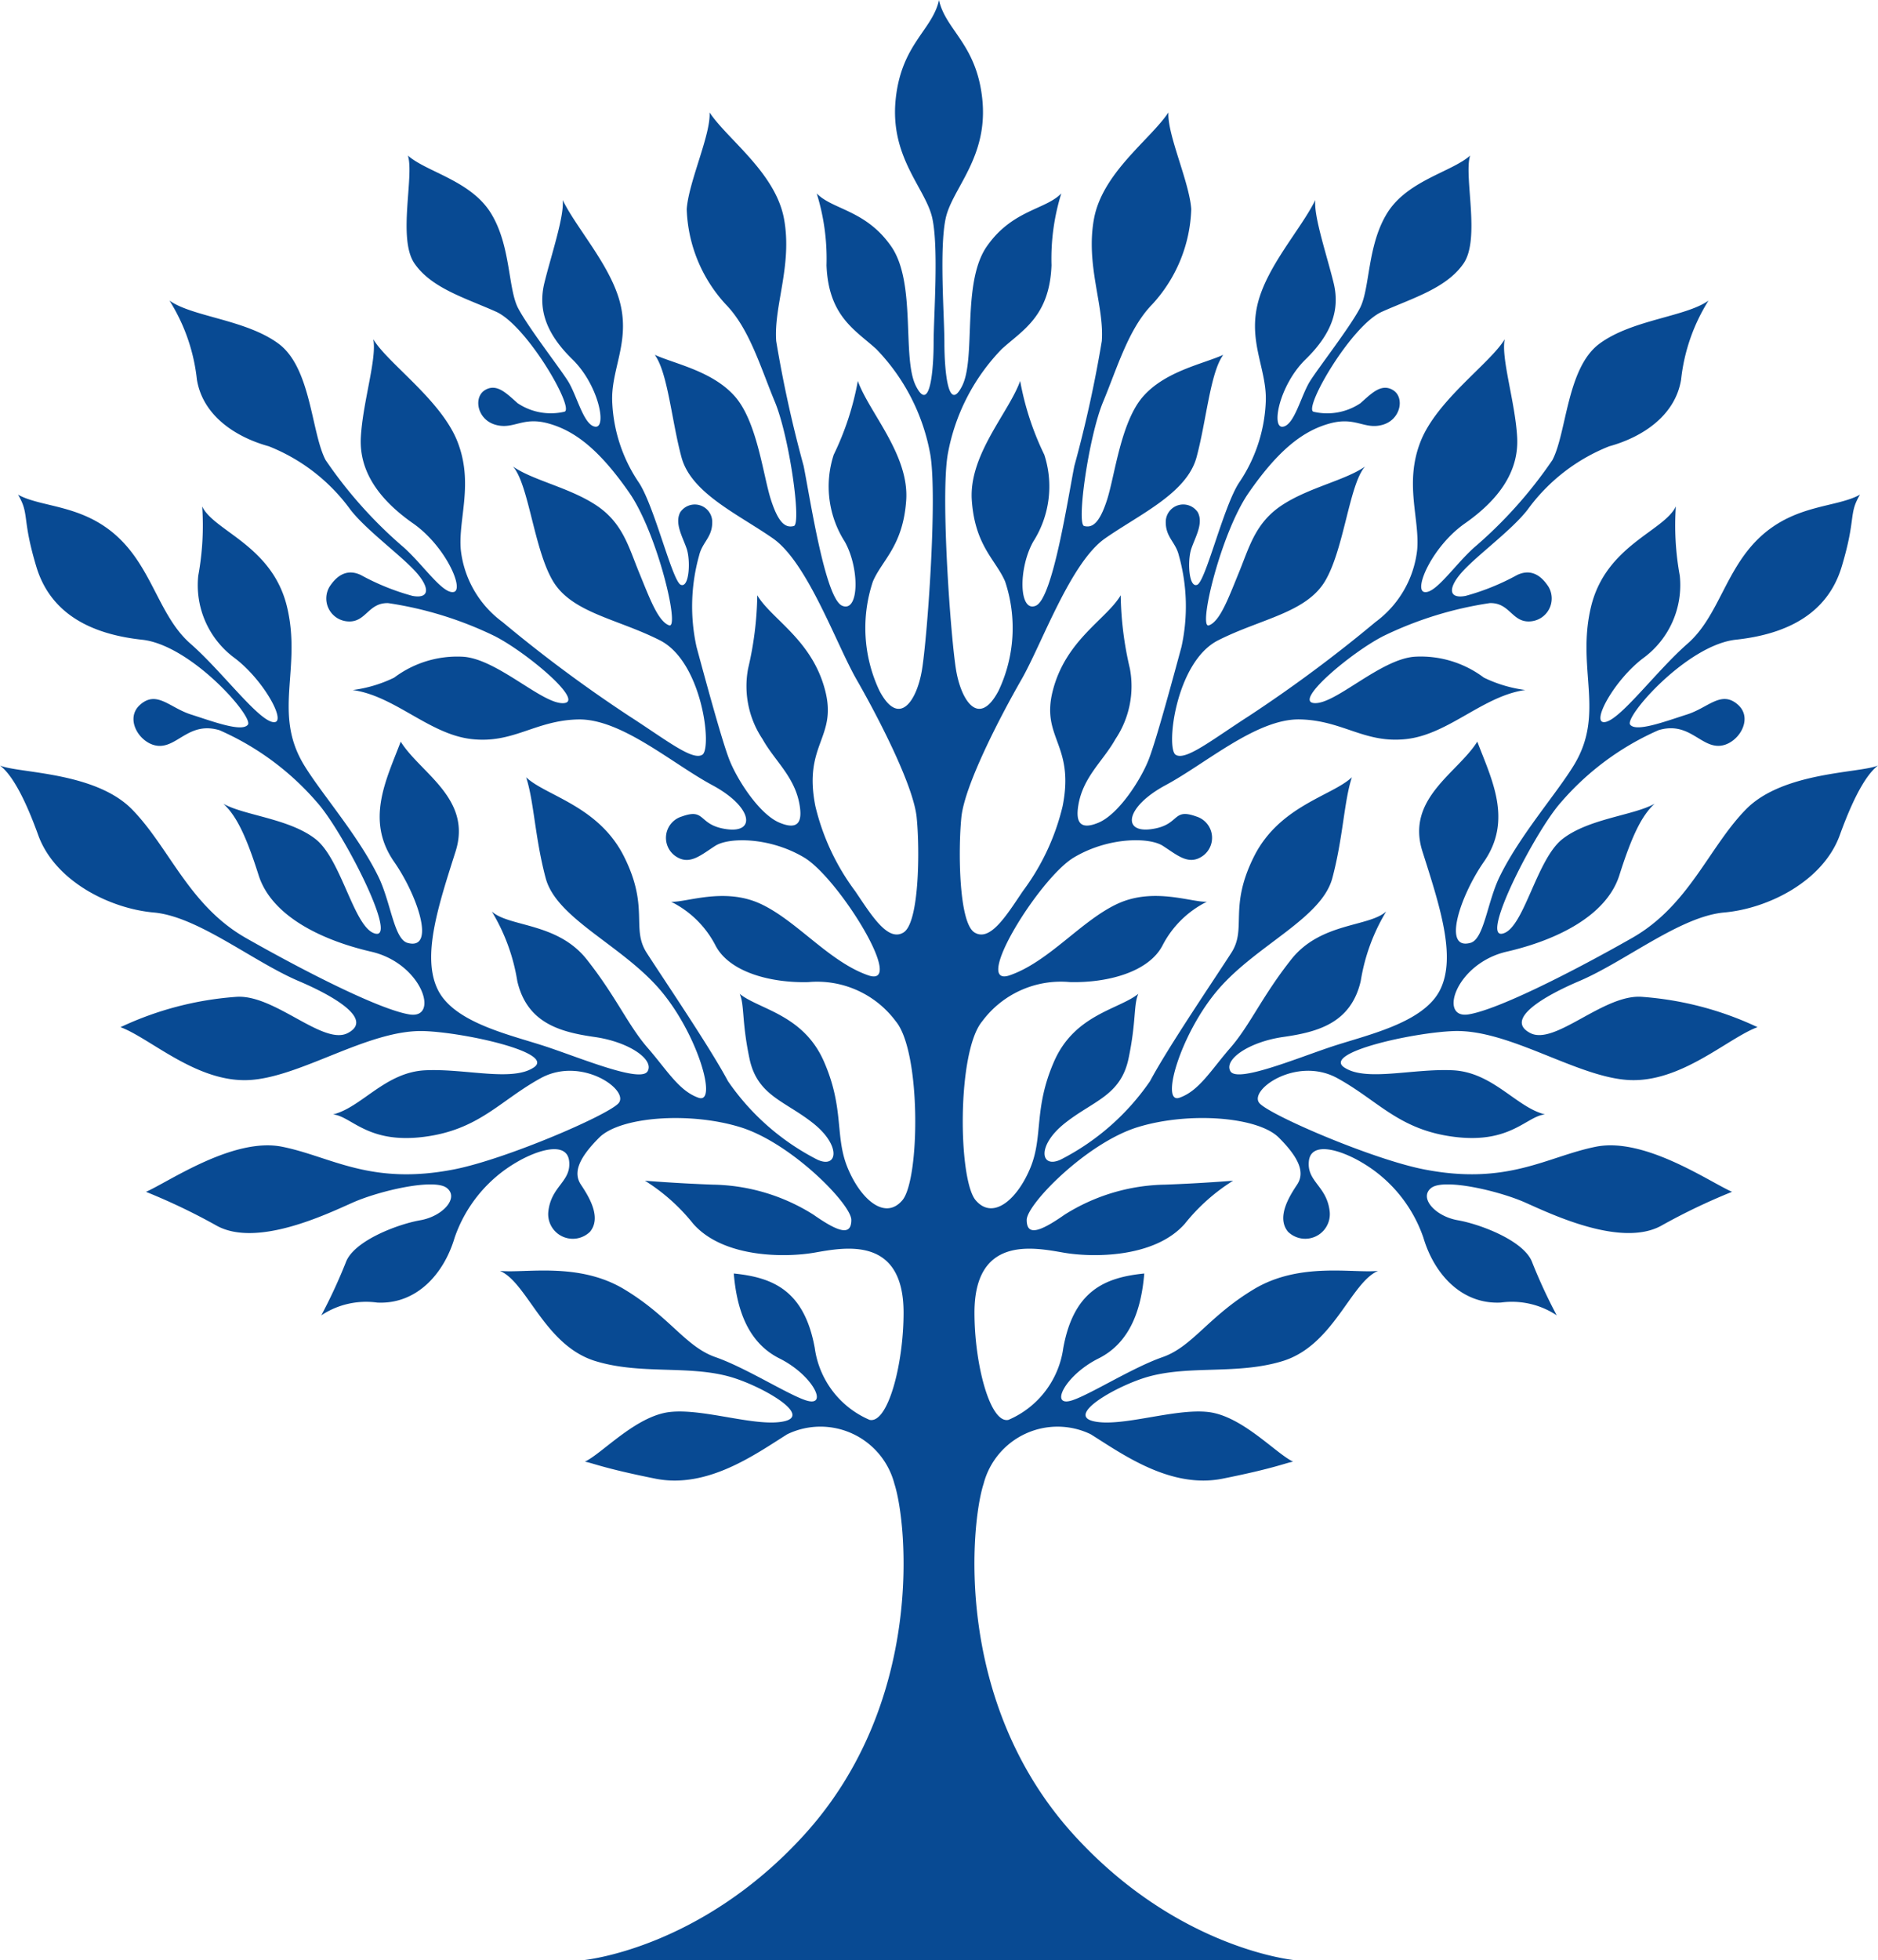 <svg xmlns="http://www.w3.org/2000/svg" width="95.85" height="100" viewBox="0 0 95.85 100">
  <path id="Path_14" data-name="Path 14" d="M114.728,55.765c-1.9,1.95-2.9,4.9-5.8,6.55s-6.8,3.65-8.35,3.9-.65-2.6,1.95-3.2,5.1-1.85,5.75-3.9,1.15-3.05,1.8-3.65c-1.05.6-3.35.75-4.7,1.8s-1.983,4.633-3.083,4.833,1.7-5.25,3-6.7a14,14,0,0,1,4.983-3.683c1.5-.45,2.1.8,3.05.8s1.85-1.35,1-2.1-1.5.15-2.6.5-2.6.917-2.9.517,2.9-4.064,5.4-4.333c2.466-.267,4.65-1.233,5.4-3.733s.333-2.667.933-3.667c-1.2.667-3.267.483-5.067,2.133s-2.133,4.067-3.733,5.467-3.4,3.85-4.2,4,.441-2.15,1.967-3.283a4.615,4.615,0,0,0,1.833-4.183,14.213,14.213,0,0,1-.2-3.533c-.6,1.267-3.583,1.983-4.333,5.133s.734,5.4-.85,8.033c-.872,1.45-2.75,3.567-3.8,5.7-.652,1.325-.8,3.206-1.5,3.4-1.45.4-.528-2.391.683-4.133,1.483-2.133.4-4.2-.334-6.133-1,1.6-3.657,2.9-2.8,5.6.867,2.733,1.75,5.367.9,7.066s-3.75,2.3-5.55,2.9-4.8,1.85-5.15,1.25.95-1.5,2.7-1.75,3.45-.7,3.95-2.85a9.851,9.851,0,0,1,1.3-3.55c-.9.8-3.35.55-4.85,2.45s-2.1,3.35-3.1,4.5-1.6,2.2-2.6,2.55.05-3.3,2-5.55,5.25-3.6,5.8-5.65.6-3.95,1-5.15c-1,.95-3.7,1.45-5,4.05s-.35,3.65-1.15,4.9-3.25,4.85-4.15,6.55a12.334,12.334,0,0,1-4.55,4c-1.05.5-1.25-.7.2-1.85s2.85-1.4,3.25-3.3.25-2.75.5-3.3c-1,.8-3.25,1.05-4.3,3.45s-.55,3.8-1.2,5.4-1.9,2.733-2.8,1.683-.967-7.583.333-9.133a5,5,0,0,1,4.467-2c1.9.05,4.05-.5,4.75-1.9a5.1,5.1,0,0,1,2.25-2.2c-.75.05-2.7-.75-4.55.1s-3.5,2.95-5.5,3.65,1.5-4.95,3.25-6,3.85-1.05,4.55-.6,1.25.95,1.9.6a1.138,1.138,0,0,0-.2-2.1c-1.25-.45-.8.45-2.3.65s-1.3-1.15.75-2.25,4.65-3.4,6.85-3.35,3.3,1.25,5.45,1,3.9-2.2,6.05-2.5a6.828,6.828,0,0,1-2.117-.633,5.355,5.355,0,0,0-3.5-1.067c-1.767.1-4.1,2.467-5.167,2.367S94.661,47.7,96.261,46.9a18.739,18.739,0,0,1,5.4-1.667c1.034-.033,1.133,1,2.067.933a1.172,1.172,0,0,0,.933-1.767c-.433-.667-.966-.9-1.6-.6a12.046,12.046,0,0,1-2.634,1.067c-.9.167-.9-.434-.133-1.267.783-.852,2.5-2.1,3.3-3.133a9.44,9.44,0,0,1,4.167-3.233c1.7-.467,3.367-1.567,3.667-3.4a9.471,9.471,0,0,1,1.4-4.033c-1.167.833-3.9.967-5.567,2.2s-1.667,4.534-2.4,5.934a22.615,22.615,0,0,1-4,4.467c-1,.9-1.967,2.366-2.534,2.267s.4-2.333,2.067-3.5,2.767-2.6,2.667-4.4-.834-4.034-.634-5c-.734,1.233-3.466,3.1-4.3,5.233s-.033,3.934-.167,5.5a5.3,5.3,0,0,1-2.133,3.7A70.971,70.971,0,0,1,89.361,51c-1.867,1.2-3.233,2.3-3.733,1.967s0-4.733,2.167-5.833,4.5-1.4,5.467-3.033,1.233-4.933,2.033-5.833c-1,.7-2.867,1.067-4.233,1.967s-1.667,2.133-2.2,3.433-.967,2.5-1.534,2.7.6-4.7,2.033-6.766c1.54-2.22,2.8-3.167,4.134-3.533s1.766.333,2.7.067,1.133-1.4.533-1.767-1.1.167-1.667.667a3.046,3.046,0,0,1-2.4.433c-.5-.2,1.933-4.4,3.5-5.1s3.3-1.2,4.167-2.467,0-4.467.333-5.5c-.934.833-3.2,1.267-4.233,2.934s-.867,3.866-1.4,4.866-2.067,2.967-2.533,3.7-.8,2.267-1.4,2.333S90.928,34.1,92.261,32.8s1.766-2.533,1.433-3.9-1.033-3.433-.933-4.233c-.733,1.5-2.533,3.433-2.967,5.4s.533,3.333.433,4.967A7.9,7.9,0,0,1,88.861,39.1c-.8,1.233-1.7,5.033-2.133,5.2s-.5-1.233-.3-1.833.634-1.293.334-1.866a.892.892,0,0,0-1.634.433c-.033.833.5,1.067.667,1.767a9.621,9.621,0,0,1,.133,4.667c-.341,1.258-1.266,4.7-1.667,5.733s-1.534,2.8-2.567,3.233-1.147-.148-1.033-.867c.233-1.467,1.267-2.267,1.9-3.4a4.851,4.851,0,0,0,.733-3.6,17.211,17.211,0,0,1-.467-3.733c-.733,1.233-2.8,2.267-3.466,4.866-.62,2.42,1.133,2.733.5,5.9a11.816,11.816,0,0,1-2.033,4.333c-.833,1.233-1.667,2.6-2.467,2.1s-.833-4.2-.667-5.867,2.033-5.233,3.067-7.033,2.5-5.966,4.267-7.2,4.167-2.3,4.667-4.133.7-4.333,1.367-5.233c-1.034.467-2.967.833-4.1,2.133s-1.434,4.033-1.833,5.267S81.361,41.4,80.961,41.3s.233-4.567.967-6.333,1.3-3.733,2.5-4.967a7.511,7.511,0,0,0,2-4.867c-.1-1.4-1.233-3.8-1.166-4.933-.9,1.367-3.367,3.067-3.8,5.433s.533,4.433.4,6.233a63.319,63.319,0,0,1-1.4,6.367c-.334,1.667-1.1,6.767-1.967,7.133s-.9-1.9-.134-3.267a5.234,5.234,0,0,0,.567-4.433A14.54,14.54,0,0,1,77.695,33.9c-.567,1.6-2.634,3.767-2.467,6.1s1.233,3.033,1.7,4.133a7.486,7.486,0,0,1-.333,5.567c-1,1.9-1.9.533-2.167-1.033s-.8-8.767-.433-11a10.344,10.344,0,0,1,2.766-5.4C77.828,31.3,79.195,30.6,79.295,28a11.213,11.213,0,0,1,.5-3.667c-.8.833-2.5.833-3.8,2.7s-.534,5.7-1.267,7.133-.9-.933-.9-2.233-.266-4.8.067-6.333,2.188-3.1,1.866-6.1c-.3-2.8-1.875-3.5-2.208-5.033C73.22,16,71.645,16.7,71.345,19.5c-.321,3,1.534,4.567,1.867,6.1s.067,5.033.067,6.333-.167,3.667-.9,2.233.033-5.267-1.267-7.133-3-1.867-3.8-2.7a11.218,11.218,0,0,1,.5,3.667c.1,2.6,1.467,3.3,2.534,4.267a10.346,10.346,0,0,1,2.766,5.4c.367,2.233-.166,9.433-.433,11S71.511,51.6,70.511,49.7a7.488,7.488,0,0,1-.333-5.567c.467-1.1,1.533-1.8,1.7-4.133s-1.9-4.5-2.467-6.1a14.516,14.516,0,0,1-1.233,3.767,5.235,5.235,0,0,0,.567,4.433c.767,1.367.733,3.633-.134,3.267s-1.633-5.467-1.967-7.133a63.235,63.235,0,0,1-1.4-6.367c-.133-1.8.833-3.867.4-6.233s-2.9-4.067-3.8-5.433c.067,1.133-1.067,3.533-1.167,4.933a7.512,7.512,0,0,0,2,4.867c1.2,1.233,1.766,3.2,2.5,4.967s1.367,6.233.966,6.333-.767-.1-1.166-1.333S64.278,36,63.145,34.7s-3.067-1.667-4.1-2.133c.667.9.867,3.4,1.367,5.233s2.9,2.9,4.667,4.133,3.233,5.4,4.267,7.2,2.9,5.367,3.067,7.033.133,5.367-.667,5.867-1.634-.867-2.467-2.1A11.811,11.811,0,0,1,67.245,55.6c-.634-3.167,1.12-3.48.5-5.9-.667-2.6-2.734-3.633-3.467-4.866a17.225,17.225,0,0,1-.467,3.733,4.852,4.852,0,0,0,.733,3.6c.633,1.133,1.667,1.933,1.9,3.4.114.719,0,1.3-1.033.867s-2.167-2.2-2.567-3.233-1.325-4.475-1.666-5.733a9.621,9.621,0,0,1,.133-4.667c.166-.7.7-.933.667-1.767a.892.892,0,0,0-1.633-.433c-.3.573.133,1.266.333,1.866s.133,2-.3,1.833-1.333-3.967-2.133-5.2a7.9,7.9,0,0,1-1.367-4.066c-.1-1.633.867-3,.434-4.967s-2.234-3.9-2.967-5.4c.1.8-.6,2.867-.933,4.233s.1,2.6,1.433,3.9,1.767,3.5,1.167,3.433-.934-1.6-1.4-2.333-2-2.7-2.533-3.7-.367-3.2-1.4-4.866-3.3-2.1-4.233-2.934c.333,1.033-.533,4.233.333,5.5s2.6,1.767,4.167,2.467,4,4.9,3.5,5.1a3.047,3.047,0,0,1-2.4-.433c-.567-.5-1.067-1.033-1.667-.667s-.4,1.5.534,1.767,1.366-.434,2.7-.067S56.2,37.378,57.745,39.6c1.433,2.066,2.6,6.966,2.033,6.766s-1-1.4-1.534-2.7-.833-2.533-2.2-3.433-3.233-1.267-4.233-1.967c.8.9,1.067,4.2,2.033,5.833s3.3,1.933,5.467,3.033,2.667,5.5,2.167,5.833S59.612,52.2,57.745,51a70.964,70.964,0,0,1-6.467-4.8,5.294,5.294,0,0,1-2.133-3.7c-.133-1.567.667-3.367-.167-5.5s-3.567-4-4.3-5.233c.2.967-.533,3.2-.633,5s1,3.233,2.667,4.4,2.633,3.4,2.067,3.5S47.245,43.3,46.245,42.4a22.6,22.6,0,0,1-4-4.467c-.734-1.4-.733-4.7-2.4-5.934s-4.4-1.367-5.567-2.2a9.475,9.475,0,0,1,1.4,4.033c.3,1.833,1.967,2.933,3.667,3.4a9.44,9.44,0,0,1,4.167,3.233c.8,1.033,2.516,2.282,3.3,3.133.767.833.767,1.433-.133,1.267A12.043,12.043,0,0,1,44.045,43.8c-.633-.3-1.167-.067-1.6.6a1.172,1.172,0,0,0,.934,1.767c.934.067,1.033-.967,2.067-.933a18.739,18.739,0,0,1,5.4,1.667c1.6.8,4.633,3.333,3.567,3.434s-3.4-2.267-5.167-2.367a5.356,5.356,0,0,0-3.5,1.067,6.826,6.826,0,0,1-2.116.633c2.15.3,3.9,2.25,6.05,2.5s3.25-.95,5.45-1,4.8,2.25,6.85,3.35,2.25,2.45.75,2.25-1.05-1.1-2.3-.65a1.138,1.138,0,0,0-.2,2.1c.65.35,1.2-.15,1.9-.6s2.8-.45,4.55.6,5.25,6.7,3.25,6-3.65-2.8-5.5-3.65-3.8-.05-4.55-.1a5.1,5.1,0,0,1,2.25,2.2c.7,1.4,2.85,1.95,4.75,1.9a5,5,0,0,1,4.467,2c1.3,1.55,1.233,8.083.333,9.133s-2.15-.083-2.8-1.683-.15-3-1.2-5.4-3.3-2.65-4.3-3.45c.25.55.1,1.4.5,3.3s1.8,2.15,3.25,3.3,1.25,2.35.2,1.85a12.338,12.338,0,0,1-4.55-4c-.9-1.7-3.35-5.3-4.15-6.55s.15-2.3-1.15-4.9-4-3.1-5-4.05c.4,1.2.45,3.1,1,5.15s3.85,3.4,5.8,5.65,3,5.9,2,5.55-1.6-1.4-2.6-2.55-1.6-2.6-3.1-4.5-3.95-1.65-4.85-2.45a9.851,9.851,0,0,1,1.3,3.55c.5,2.15,2.2,2.6,3.95,2.85s3.05,1.15,2.7,1.75-3.35-.65-5.15-1.25-4.7-1.2-5.55-2.9.033-4.333.9-7.066c.857-2.7-1.8-4-2.8-5.6-.733,1.934-1.817,4-.334,6.133,1.212,1.742,2.133,4.533.684,4.133-.7-.194-.848-2.075-1.5-3.4-1.05-2.133-2.928-4.25-3.8-5.7-1.584-2.633-.1-4.883-.85-8.033s-3.733-3.867-4.333-5.133a14.2,14.2,0,0,1-.2,3.533,4.614,4.614,0,0,0,1.833,4.183c1.526,1.134,2.767,3.433,1.967,3.283s-2.6-2.6-4.2-4-1.933-3.817-3.734-5.467-3.866-1.467-5.066-2.133c.6,1,.183,1.167.933,3.667s2.933,3.467,5.4,3.733c2.5.27,5.7,3.933,5.4,4.333s-1.8-.167-2.9-.517-1.75-1.25-2.6-.5.05,2.1,1,2.1,1.55-1.25,3.05-.8A14,14,0,0,1,41.811,55.4c1.3,1.45,4.1,6.9,3,6.7s-1.733-3.783-3.083-4.833-3.65-1.2-4.7-1.8c.65.6,1.15,1.6,1.8,3.65s3.15,3.3,5.75,3.9,3.5,3.45,1.95,3.2-5.45-2.25-8.35-3.9-3.9-4.6-5.8-6.55-5.85-1.85-6.75-2.25c.45.35,1.1,1.2,1.95,3.55s3.65,3.75,5.9,3.95,5.05,2.5,7.4,3.5c1.815.772,3.832,1.957,2.5,2.65-1.25.65-3.7-1.95-5.65-1.85a16.643,16.643,0,0,0-5.95,1.55c1.5.55,3.85,2.8,6.5,2.7s6.15-2.6,9-2.5c2.1.074,6.7,1.1,5.6,1.85s-3.5.05-5.55.15-3.25,1.9-4.7,2.25c.95.1,1.75,1.5,4.6,1.15s3.9-1.85,6-3,4.6.65,3.95,1.3-5.769,2.84-8.35,3.35c-4.3.85-6.3-.65-8.8-1.15s-5.8,1.8-6.95,2.3a31.634,31.634,0,0,1,3.65,1.75c2.05,1.079,5.55-.6,6.9-1.2s4.15-1.25,4.8-.75-.2,1.45-1.35,1.65-3.4,1.05-3.8,2.15a27.244,27.244,0,0,1-1.25,2.7,4.133,4.133,0,0,1,2.85-.65c2,.1,3.4-1.45,3.95-3.3a7.132,7.132,0,0,1,3.15-3.85c1.1-.65,2.6-1.1,2.7-.05s-.933,1.25-1.067,2.584a1.256,1.256,0,0,0,2.133,1c.6-.733-.067-1.8-.467-2.4s-.133-1.333.933-2.4,4.6-1.333,7.2-.533S69.078,75.9,69.078,76.7s-.6.667-1.933-.267A9.9,9.9,0,0,0,62.011,74.9c-1.867-.067-3.466-.2-3.466-.2a9.8,9.8,0,0,1,2.466,2.2c1.533,1.734,4.667,1.734,6.2,1.467s4.534-.867,4.534,3.067c0,2.631-.8,5.667-1.733,5.467a4.679,4.679,0,0,1-2.8-3.667c-.533-2.934-2.133-3.6-4.133-3.8.134,1.6.6,3.467,2.333,4.333S67.945,86.3,66.745,85.9c-.948-.316-3.066-1.666-4.6-2.2s-2.333-2.067-4.667-3.467-5.067-.8-6.333-.933c1.4.6,2.267,3.8,4.867,4.6,2.3.707,4.733.2,6.866.8,1.552.437,4.2,1.933,2.8,2.267s-4.133-.667-5.867-.467-3.466,2.133-4.333,2.533c.4.067.933.333,3.6.867s5.134-1.267,6.733-2.267a3.9,3.9,0,0,1,5.467,2.533c.65,2,1.568,11.116-4.6,17.9-5.333,5.867-11.3,6.4-11.3,6.4h36.35s-5.967-.534-11.3-6.4c-6.168-6.785-5.25-15.9-4.6-17.9a3.9,3.9,0,0,1,5.466-2.533c1.6,1,4.067,2.8,6.734,2.267s3.2-.8,3.6-.867c-.867-.4-2.6-2.334-4.333-2.533s-4.467.8-5.867.467,1.248-1.83,2.8-2.267c2.133-.6,4.569-.093,6.867-.8,2.6-.8,3.466-4,4.866-4.6-1.266.133-4-.467-6.333.933s-3.133,2.933-4.666,3.467-3.652,1.884-4.6,2.2c-1.2.4-.4-1.267,1.334-2.133s2.2-2.733,2.333-4.333c-2,.2-3.6.867-4.133,3.8a4.678,4.678,0,0,1-2.8,3.667c-.934.2-1.733-2.836-1.733-5.467,0-3.933,3-3.334,4.533-3.067s4.667.267,6.2-1.467a9.793,9.793,0,0,1,2.467-2.2s-1.6.133-3.466.2a9.9,9.9,0,0,0-5.134,1.533c-1.333.933-1.933,1.067-1.933.267s3.067-3.933,5.667-4.733,6.134-.533,7.2.533,1.333,1.8.933,2.4-1.067,1.666-.467,2.4a1.256,1.256,0,0,0,2.133-1c-.133-1.333-1.167-1.534-1.067-2.584s1.6-.6,2.7.05a7.129,7.129,0,0,1,3.15,3.85c.55,1.85,1.95,3.4,3.95,3.3a4.133,4.133,0,0,1,2.85.65,27.2,27.2,0,0,1-1.25-2.7c-.4-1.1-2.65-1.95-3.8-2.15s-2-1.15-1.35-1.65,3.45.15,4.8.75,4.85,2.279,6.9,1.2a31.634,31.634,0,0,1,3.65-1.75c-1.15-.5-4.45-2.8-6.95-2.3s-4.5,2-8.8,1.15c-2.58-.51-7.7-2.7-8.35-3.35s1.85-2.45,3.95-1.3,3.15,2.65,6,3,3.65-1.05,4.6-1.15c-1.45-.35-2.65-2.15-4.7-2.25s-4.45.6-5.55-.15,3.5-1.776,5.6-1.85c2.85-.1,6.35,2.4,9,2.5s5-2.15,6.5-2.7a16.646,16.646,0,0,0-5.95-1.55c-1.95-.1-4.4,2.5-5.65,1.85-1.332-.692.685-1.878,2.5-2.65,2.35-1,5.15-3.3,7.4-3.5s5.05-1.6,5.9-3.95,1.5-3.2,1.95-3.55C120.578,53.915,116.628,53.815,114.728,55.765Z" transform="translate(-25.628 -14.465)" fill="#084a93"/>
</svg>
